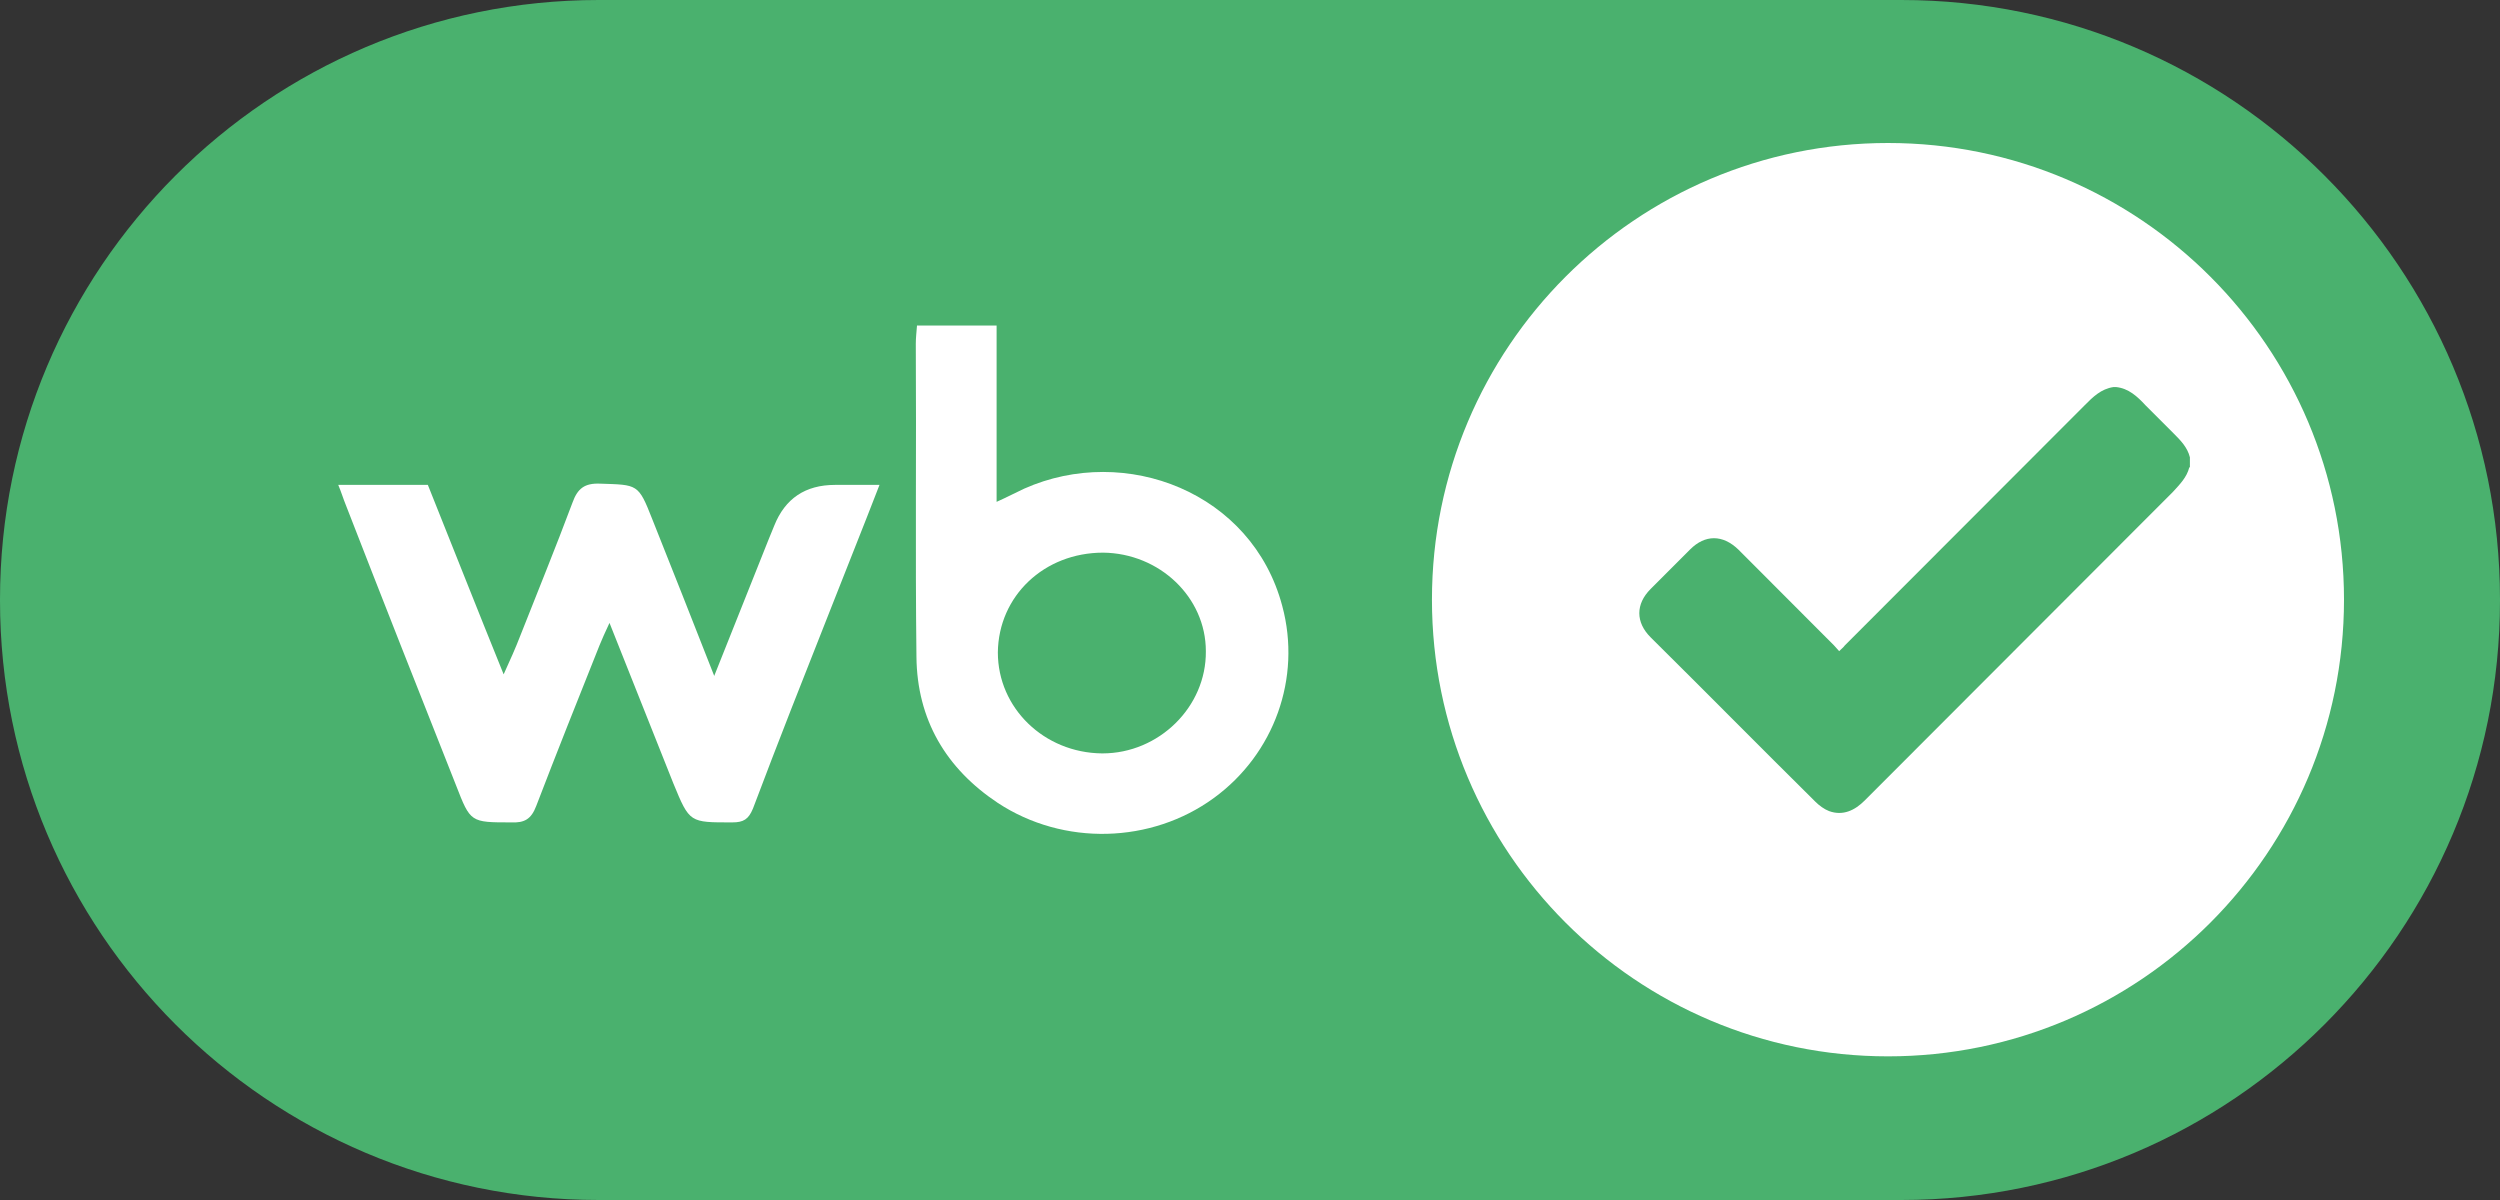 <svg width="50" height="24" viewBox="0 0 50 24" fill="none" xmlns="http://www.w3.org/2000/svg">
<rect x="0" y="0" width="50" height="24" fill="#333333" stroke="none"/>
<g id="Layer_1" clip-path="url(#clip0_4001_5969)">
<path id="Vector" d="M38.023 0H11.977C5.362 0 0 5.37 0 11.994V12.006C0 18.63 5.362 24 11.977 24H38.023C44.638 24 50 18.63 50 12.006V11.994C50 5.37 44.638 0 38.023 0Z" fill="#4AB16E"/>
<path id="Vector_2" d="M37.76 21.127C42.797 21.127 46.88 17.038 46.88 11.994C46.88 6.949 42.797 2.86 37.76 2.86C32.723 2.86 28.639 6.949 28.639 11.994C28.639 17.038 32.723 21.127 37.76 21.127Z" fill="white"/>
<path id="Vector_3" d="M14.282 13.524C14.671 12.546 15.021 11.668 15.372 10.789C15.41 10.702 15.447 10.601 15.485 10.513C15.702 9.97 16.107 9.698 16.7 9.698C16.976 9.698 17.251 9.698 17.59 9.698C17.251 10.576 16.926 11.379 16.612 12.182C16.086 13.512 15.56 14.842 15.059 16.172C14.971 16.385 14.871 16.448 14.646 16.448C13.793 16.448 13.793 16.46 13.468 15.67C13.054 14.628 12.641 13.587 12.19 12.458C12.102 12.646 12.04 12.784 11.989 12.91C11.563 13.976 11.138 15.042 10.724 16.121C10.624 16.385 10.486 16.46 10.223 16.448C9.409 16.448 9.409 16.448 9.121 15.707C8.381 13.838 7.642 11.969 6.916 10.099C6.865 9.974 6.828 9.848 6.765 9.698H8.557C9.045 10.915 9.534 12.157 10.073 13.487C10.21 13.186 10.311 12.96 10.398 12.734C10.749 11.843 11.113 10.953 11.451 10.049C11.551 9.773 11.689 9.66 12.002 9.673C12.754 9.698 12.766 9.673 13.042 10.375C13.443 11.379 13.844 12.395 14.282 13.512V13.524Z" fill="white"/>
<path id="Vector_4" d="M18.341 6.511H19.932V10.037C20.158 9.936 20.321 9.848 20.484 9.773C22.513 8.87 25.044 9.848 25.645 12.119C26.034 13.562 25.482 15.08 24.28 15.958C23.027 16.874 21.273 16.924 19.957 16.059C18.918 15.369 18.341 14.39 18.329 13.136C18.304 11.053 18.329 8.958 18.316 6.875C18.316 6.762 18.329 6.649 18.341 6.499V6.511ZM22.05 15.068C23.177 15.068 24.129 14.139 24.117 13.023C24.117 11.944 23.19 11.065 22.062 11.053C20.884 11.053 19.97 11.918 19.957 13.048C19.957 14.164 20.884 15.055 22.037 15.068H22.05Z" fill="white"/>
<g id="dTUJ2P.tif">
<path id="Vector_5" d="M43.786 9.347C43.736 9.547 43.598 9.685 43.46 9.836C41.406 11.893 39.351 13.951 37.296 16.008C37.096 16.209 36.858 16.322 36.582 16.222C36.482 16.184 36.382 16.109 36.307 16.034C35.204 14.942 34.114 13.838 33.012 12.746C32.711 12.445 32.711 12.082 33.012 11.78C33.275 11.517 33.538 11.254 33.801 10.99C34.102 10.689 34.453 10.689 34.766 10.99C35.405 11.63 36.044 12.27 36.682 12.91C36.72 12.947 36.745 12.985 36.783 13.023C36.833 12.972 36.87 12.947 36.895 12.91C38.499 11.304 40.09 9.71 41.694 8.105C41.857 7.941 42.02 7.778 42.27 7.741H42.32C42.571 7.766 42.746 7.929 42.909 8.105C43.097 8.293 43.285 8.481 43.473 8.669C43.611 8.807 43.748 8.945 43.798 9.146V9.347H43.786Z" fill="#4AB16E"/>
</g>
</g>
<defs>
<clipPath id="clip0_4001_5969">
<rect width="50" height="24" fill="white"/>
</clipPath>
</defs>
</svg>
